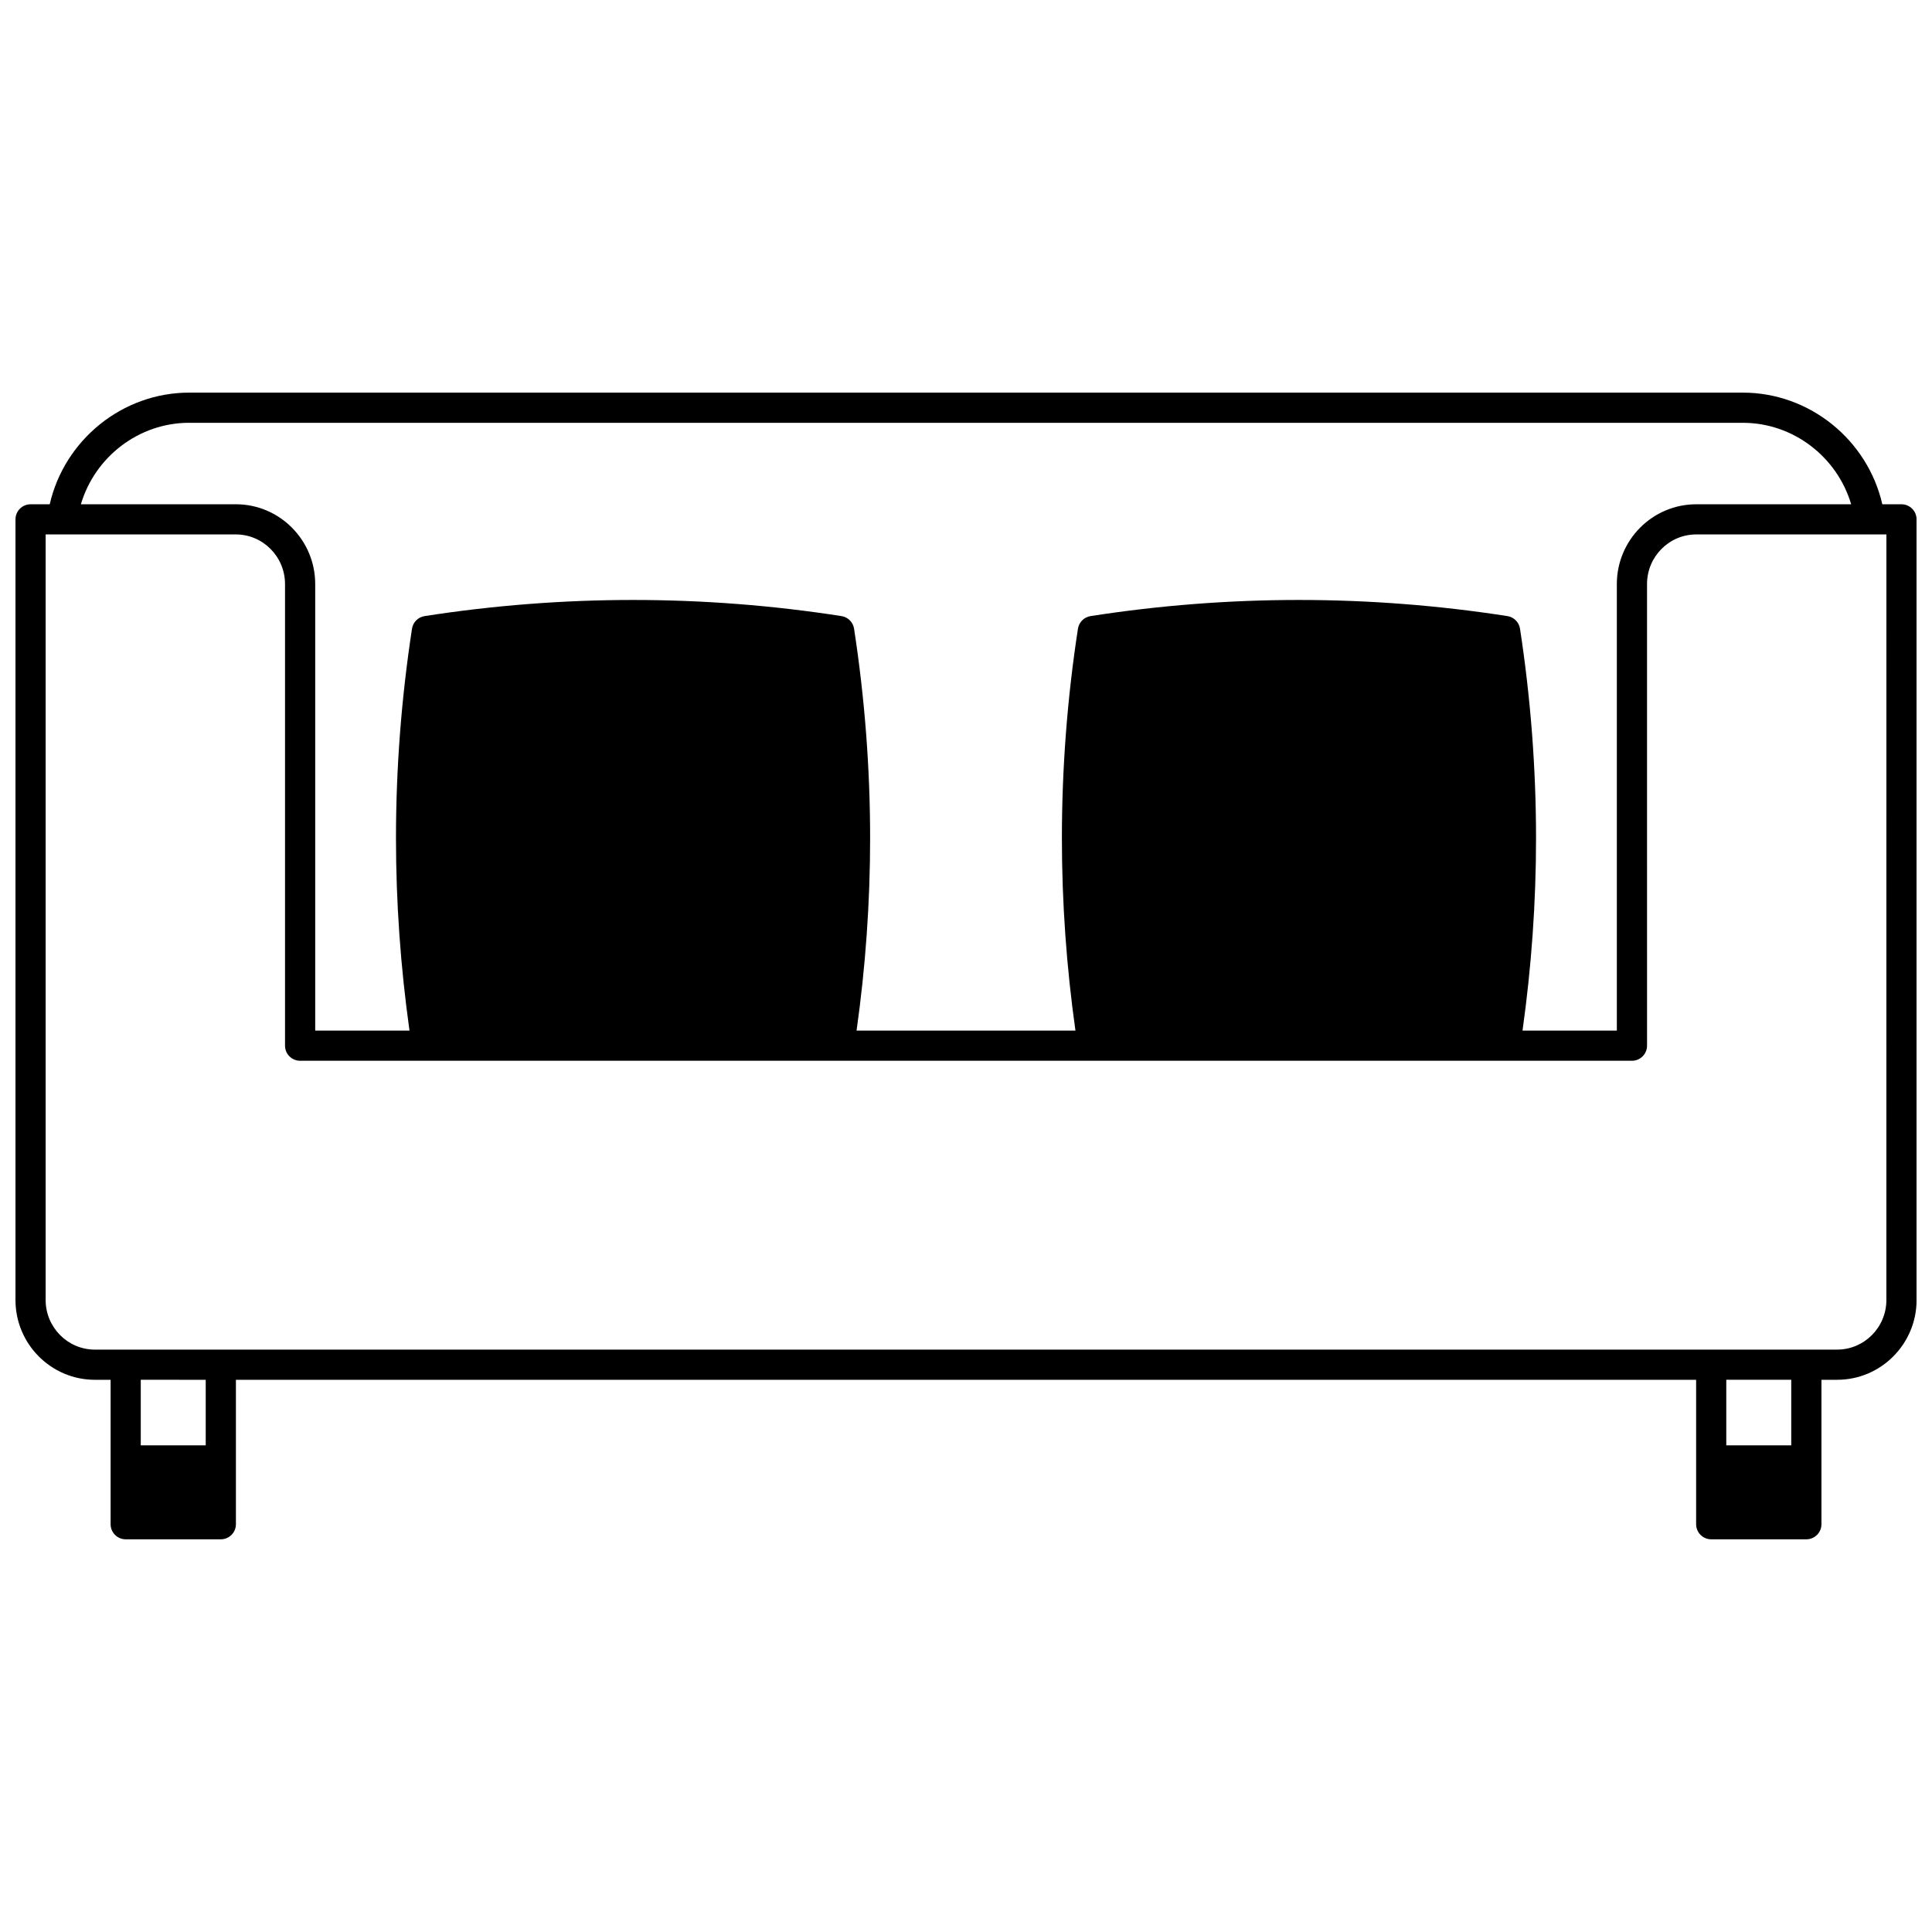 <?xml version="1.0" encoding="UTF-8"?>
<!-- Uploaded to: SVG Repo, www.svgrepo.com, Generator: SVG Repo Mixer Tools -->
<svg width="800px" height="800px" version="1.1" viewBox="144 144 512 512" xmlns="http://www.w3.org/2000/svg">
 <defs>
  <clipPath id="a">
   <path d="m148.09 248h503.81v304h-503.81z"/>
  </clipPath>
 </defs>
 <g clip-path="url(#a)">
  <path d="m647.91 277.64h-5.074c-3.918-17.074-19.27-29.59-36.953-29.59h-411.76c-17.68 0-33.035 12.516-36.949 29.59h-5.074c-2.207 0-4 1.789-4 4v206.88c0 11.656 9.438 21.141 21.043 21.141h4.168v38.273c0 2.207 1.789 4 4 4h25.207c2.207 0 4-1.789 4-4v-38.277l386.97 0.004v38.273c0 2.207 1.789 4 4 4h25.211c2.207 0 4-1.789 4-4v-38.277h4.168c11.602 0 21.043-9.484 21.043-21.141l-0.004-206.88c0-2.211-1.789-4-3.996-4zm-453.79-21.59h411.77c13.324 0 24.977 9.023 28.688 21.594l-41.055-0.004c-11.602 0-21.043 9.484-21.043 21.141v118.34h-24.996c2.367-16.855 3.582-33.969 3.582-50.949 0-18.516-1.43-37.211-4.246-55.555-0.266-1.723-1.613-3.074-3.336-3.344-18.223-2.84-36.812-4.277-55.246-4.277-18.449 0-37.035 1.438-55.234 4.277-1.723 0.27-3.07 1.621-3.336 3.34-2.824 18.316-4.254 37.012-4.254 55.559 0 16.984 1.215 34.098 3.59 50.949h-58.004c2.375-16.852 3.59-33.969 3.59-50.949 0-18.547-1.434-37.238-4.254-55.559-0.266-1.723-1.613-3.074-3.336-3.34-18.199-2.84-36.785-4.277-55.234-4.277-18.434 0-37.02 1.438-55.246 4.277-1.723 0.27-3.074 1.621-3.336 3.344-2.816 18.348-4.246 37.039-4.246 55.555 0 16.98 1.215 34.094 3.582 50.949l-24.988 0.004v-118.35c0-11.656-9.438-21.141-21.043-21.141h-41.051c3.711-12.566 15.359-21.59 28.688-21.59zm4.398 270.98h-17.215v-17.375l17.215 0.004zm420.18 0h-17.215v-17.375h17.215zm25.211-38.516c0 7.25-5.852 13.145-13.047 13.145l-461.72 0.004c-7.191 0-13.047-5.898-13.047-13.145v-202.89h50.391c7.191 0 13.047 5.898 13.047 13.145v122.34c0 2.207 1.789 4 4 4h352.95c2.207 0 4-1.789 4-4l-0.004-122.34c0-7.25 5.852-13.145 13.047-13.145h50.391z"/>
 </g>
</svg>